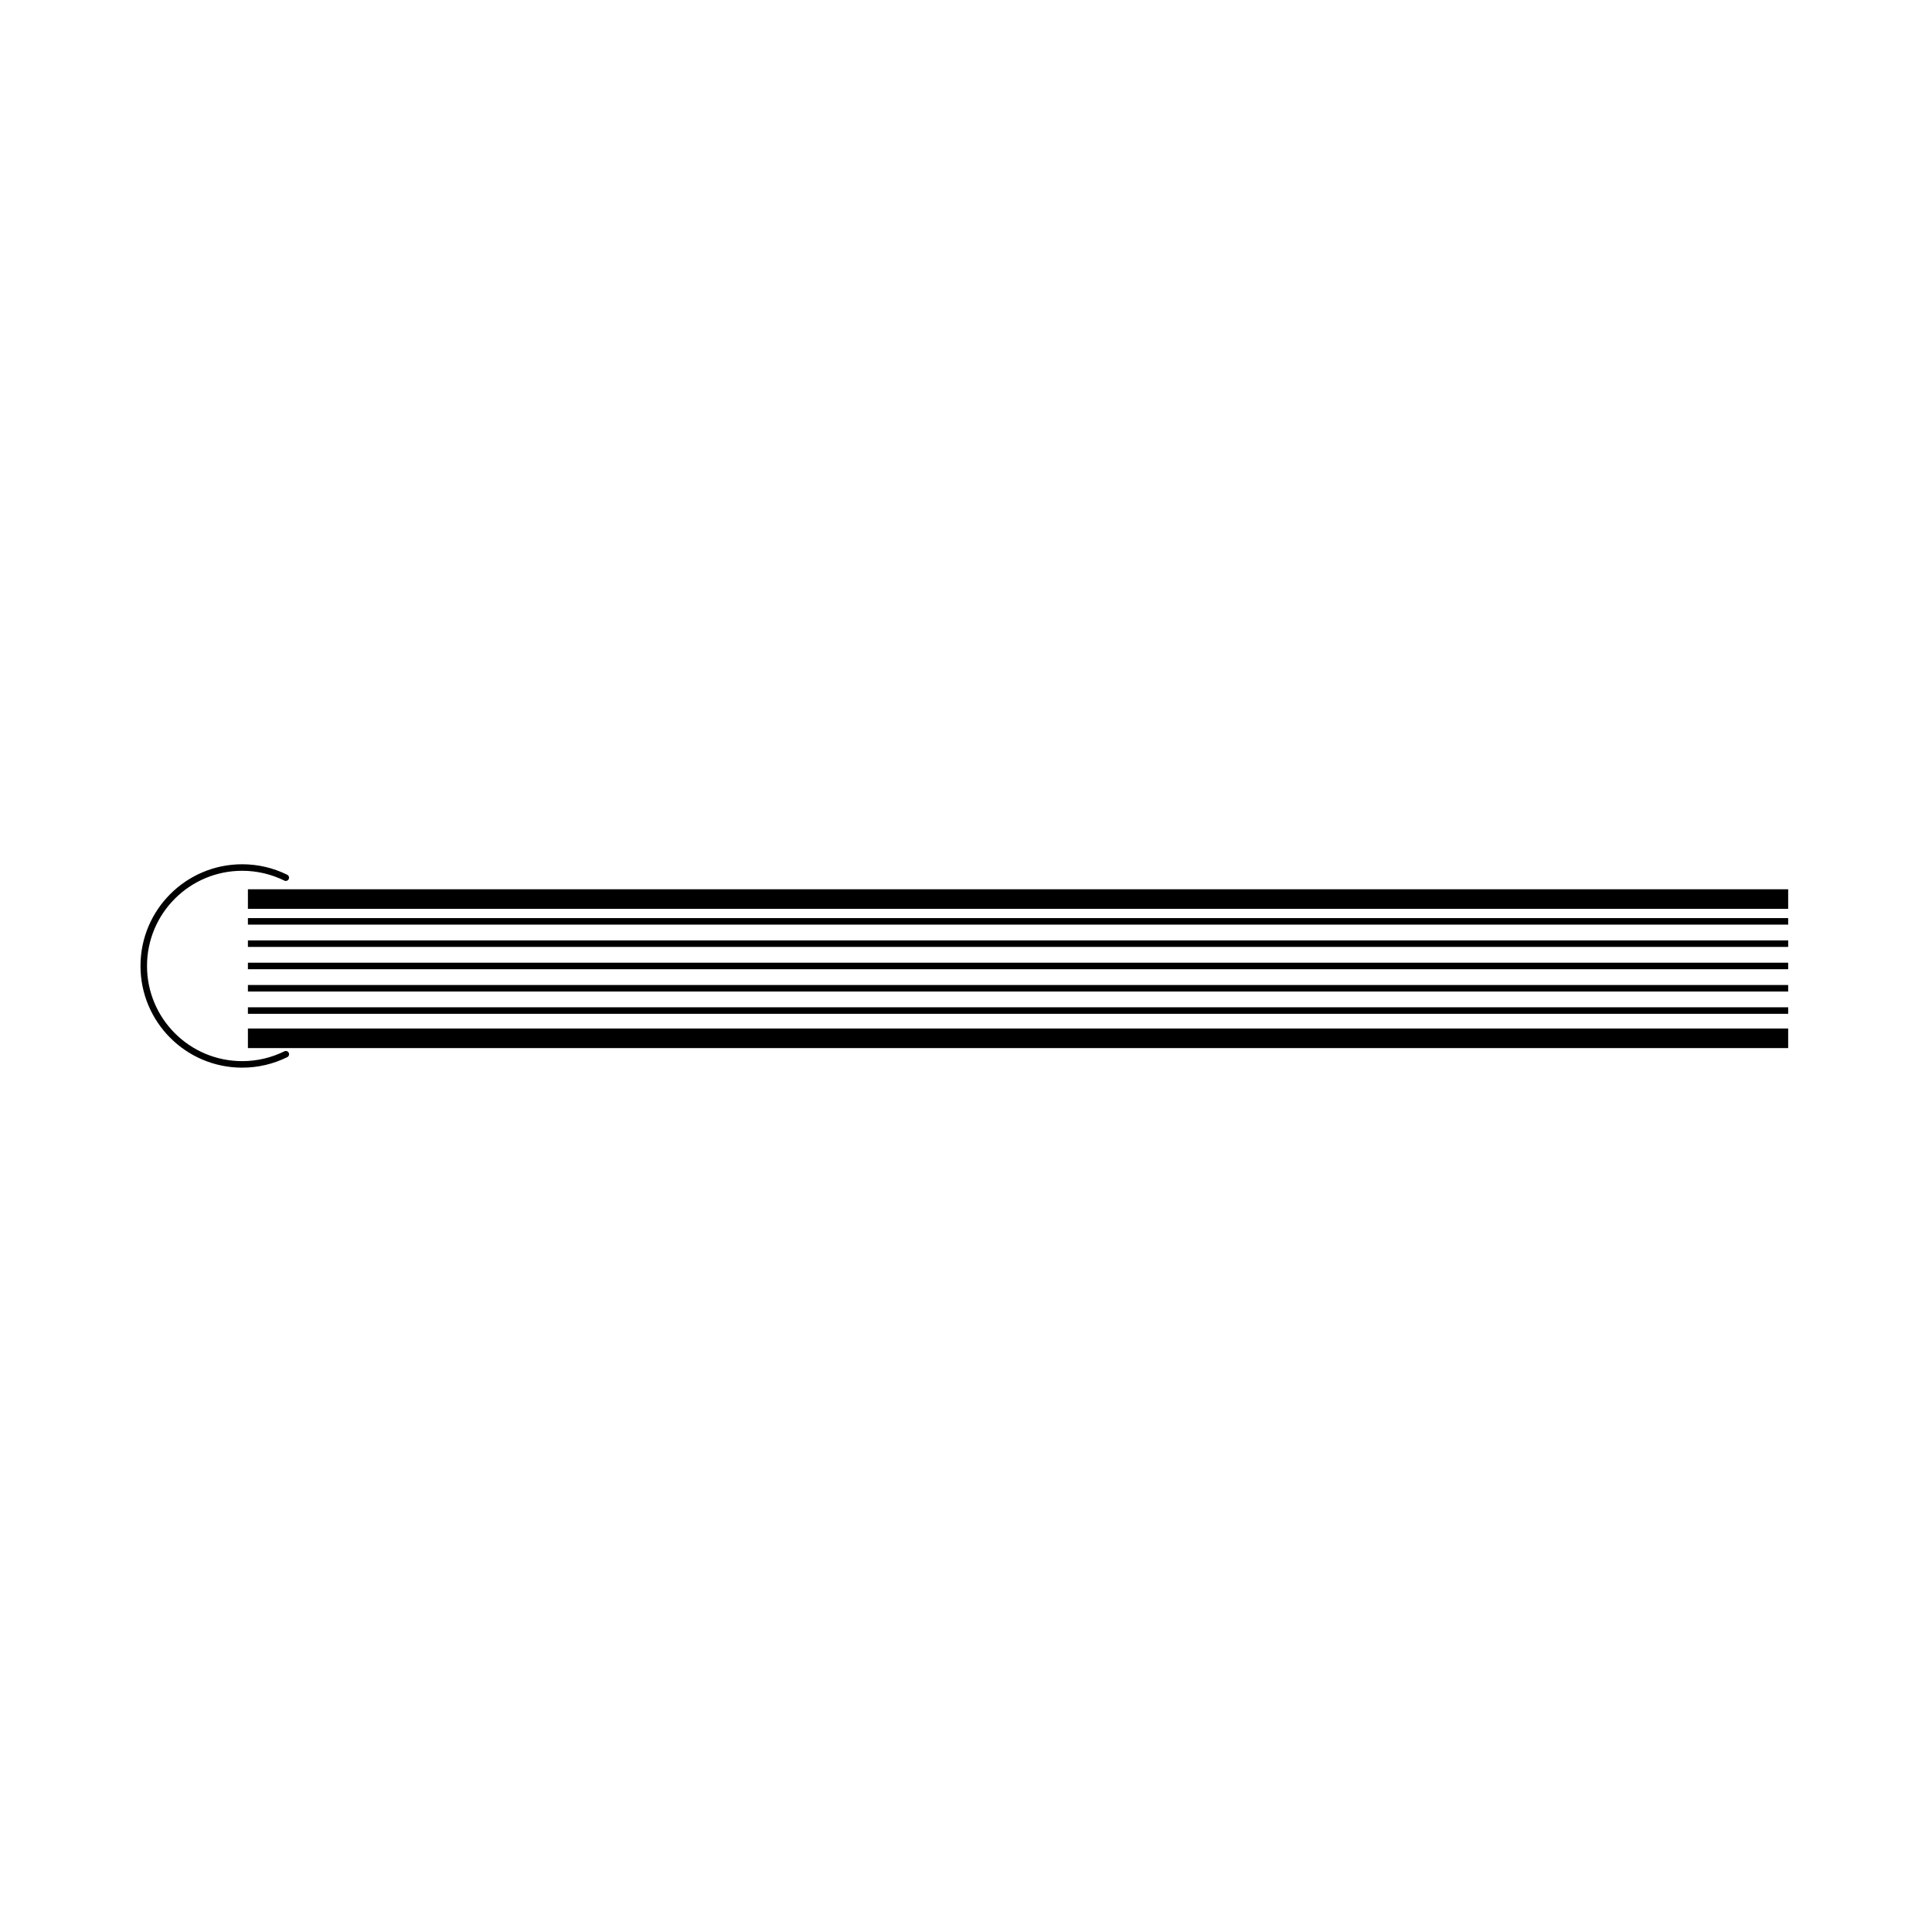 <?xml version="1.0" encoding="UTF-8"?>
<!-- Uploaded to: ICON Repo, www.svgrepo.com, Generator: ICON Repo Mixer Tools -->
<svg width="800px" height="800px" version="1.1" viewBox="144 144 512 512" xmlns="http://www.w3.org/2000/svg">
 <g fill="none" stroke="#000000" stroke-miterlimit="10">
  <path transform="matrix(5.038 0 0 5.038 148.09 148.09)" d="m93.25 46.481h-81.021" stroke-width="1.03"/>
  <path transform="matrix(5.038 0 0 5.038 148.09 148.09)" d="m93.25 47.654h-81.021" stroke-width=".343"/>
  <path transform="matrix(5.038 0 0 5.038 148.09 148.09)" d="m93.25 48.827h-81.021" stroke-width=".343"/>
  <path transform="matrix(5.038 0 0 5.038 148.09 148.09)" d="m93.25 50h-81.021" stroke-width=".343"/>
  <path transform="matrix(5.038 0 0 5.038 148.09 148.09)" d="m93.25 51.173h-81.021" stroke-width=".343"/>
  <path transform="matrix(5.038 0 0 5.038 148.09 148.09)" d="m93.25 52.346h-81.021" stroke-width=".343"/>
  <path transform="matrix(5.038 0 0 5.038 148.09 148.09)" d="m93.25 53.805h-81.021" stroke-width="1.03"/>
  <path transform="matrix(5.038 0 0 5.038 148.09 148.09)" d="m14.223 54.643c-0.692 0.342-1.471 0.535-2.295 0.535-2.86 0-5.178-2.318-5.178-5.178 0-2.86 2.318-5.178 5.178-5.178 0.823 0 1.602 0.192 2.293 0.534" stroke-linecap="round" stroke-width=".343"/>
 </g>
</svg>
